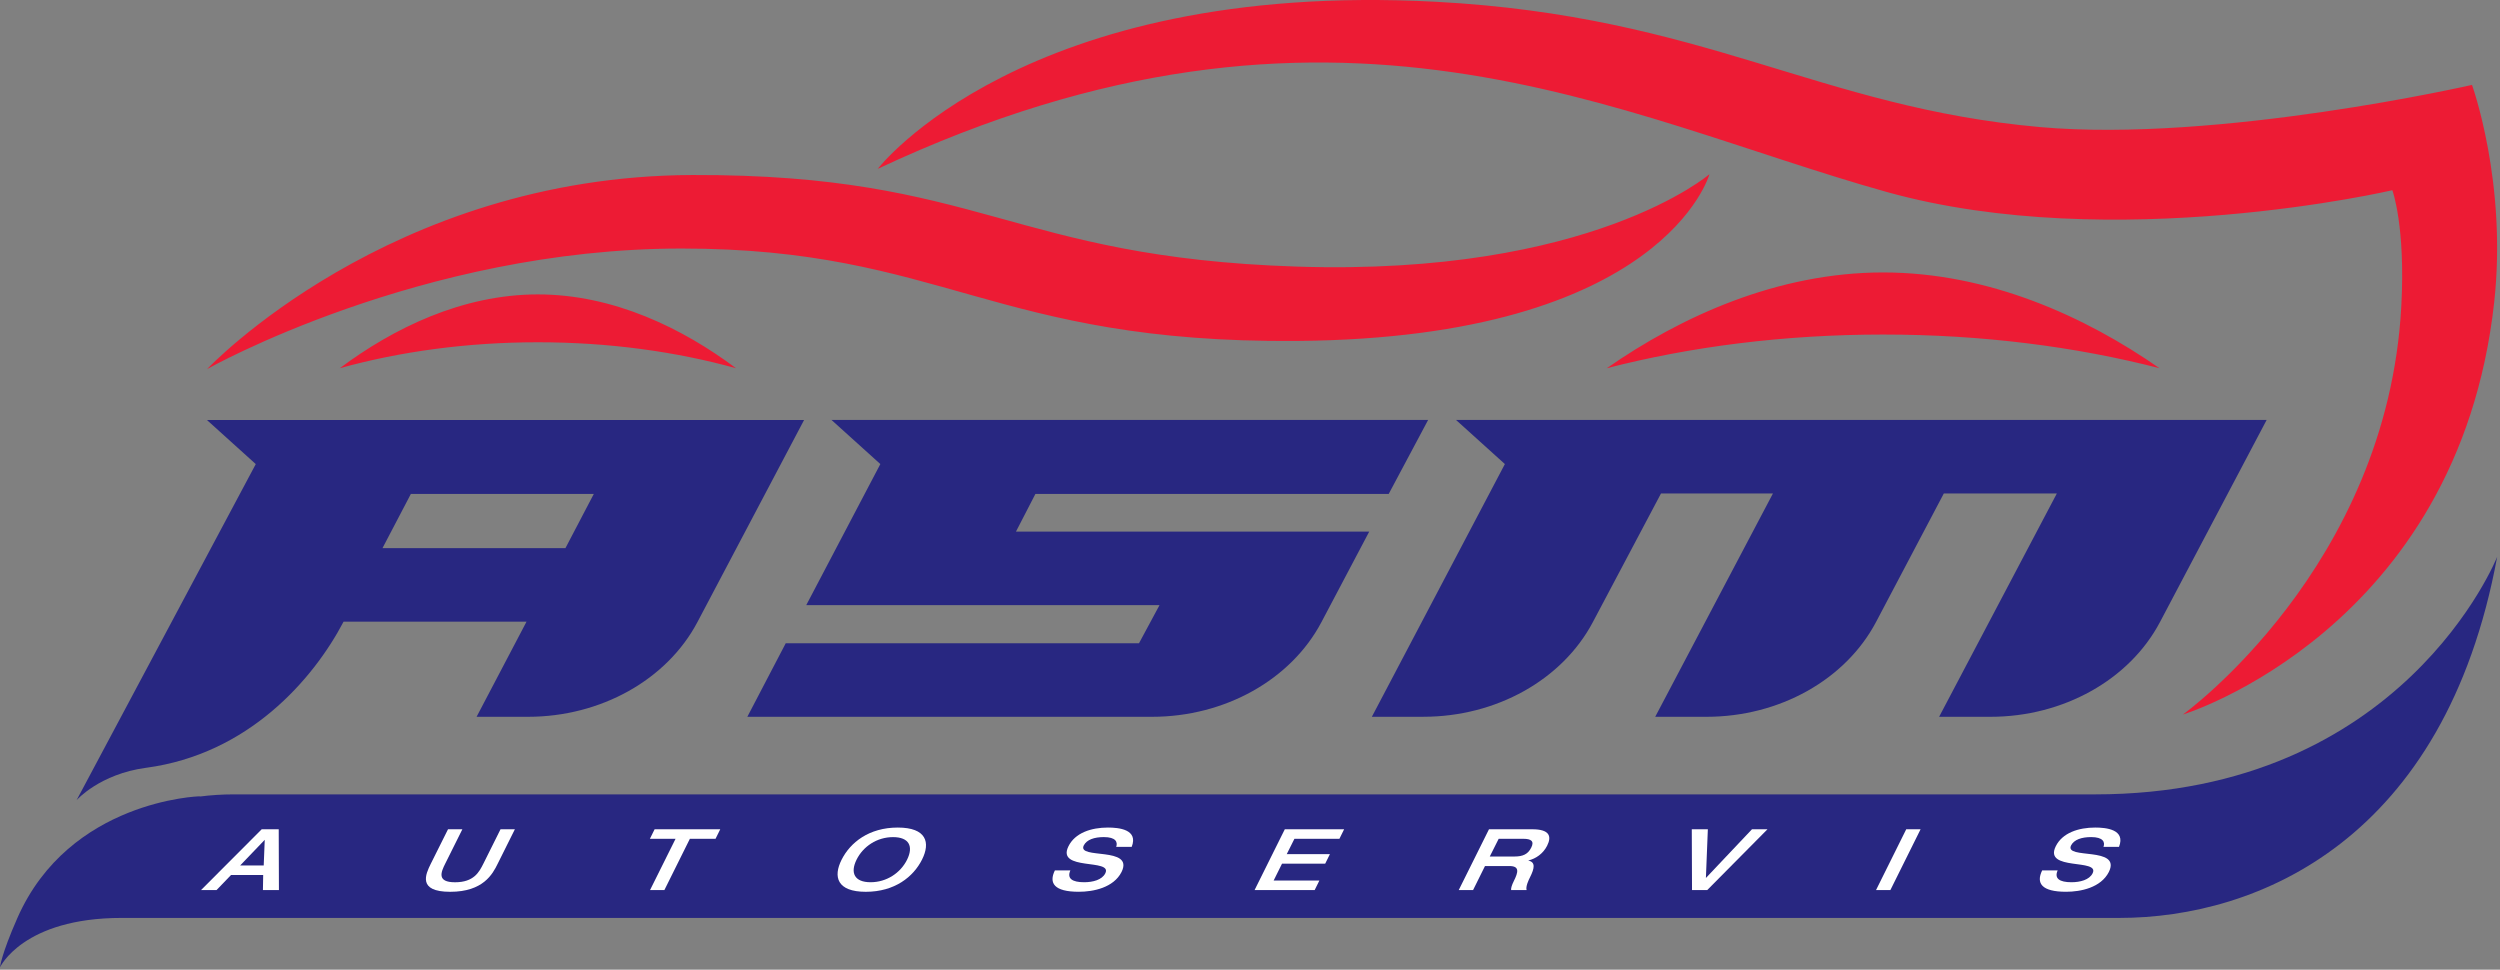 <svg width="758" height="294" viewBox="0 0 758 294" fill="none" xmlns="http://www.w3.org/2000/svg">
<rect x="0" y="0" width="758" height="294" fill="#808080" stroke="none"/>
<path d="M243.809 127.324L211.479 188.584C202.229 206.114 182.159 217.334 160.079 217.334H144.499L159.639 188.494H104.169C94.939 206.074 75.26 228.664 44.3 232.794C30.239 234.664 23.23 242.594 23.23 242.594L77.549 140.714L62.73 127.334H243.809V127.324ZM124.579 149.754L115.969 166.194H171.439L180.049 149.754H124.579Z" fill="#282781"/>
<path d="M349.29 217.334H226.59L238.23 195.044H345.34L351.56 183.484H244.45L266.92 140.704L252.1 127.324H433.01L421.06 149.754H313.94L308.04 161.184H415.15L400.68 188.594C391.44 206.114 371.37 217.334 349.29 217.334Z" fill="#282781"/>
<path d="M456.279 140.704L441.459 127.324H687.249L654.919 188.584C645.669 206.114 625.599 217.334 603.519 217.334H587.939L623.639 149.614H589.369L568.829 188.564C559.579 206.104 539.509 217.334 517.419 217.334H501.859L537.559 149.614H503.619L482.949 188.634C473.679 206.134 453.639 217.324 431.579 217.324H415.949L456.279 140.704Z" fill="#282781"/>
<path d="M518.309 52.814C518.309 52.814 482.529 83.734 393.249 80.834C306.359 78.014 297.389 52.814 209.989 53.064C117.979 53.334 62.789 111.904 62.789 111.904C62.789 111.904 127.509 75.354 206.639 75.354C285.769 75.354 301.249 104.114 393.259 103.374C504.549 102.484 518.309 52.814 518.309 52.814ZM749.509 25.744C749.509 25.744 672.499 43.334 618.579 38.534C551.189 32.534 516.819 4.854 435.279 0.534C310.209 -6.096 266.129 51.194 266.129 51.194C404.279 -13.616 490.889 35.564 572.089 58.214C640.829 77.384 725.359 57.674 725.359 57.674C725.359 57.674 729.379 68.504 728.079 92.784C723.849 172.104 661.849 216.654 661.849 216.654C661.849 216.654 745.299 191.054 756.239 91.644C760.229 55.384 749.509 25.744 749.509 25.744ZM103.029 111.644C121.209 106.604 141.579 103.774 163.089 103.774C184.599 103.774 204.969 106.604 223.149 111.644C207.009 99.564 186.029 89.264 163.089 89.264C140.149 89.264 119.169 99.564 103.029 111.644ZM487.179 111.644C512.539 105.104 540.959 101.434 570.969 101.434C600.979 101.434 629.389 105.104 654.759 111.644C632.249 95.964 602.979 82.604 570.969 82.604C538.959 82.604 509.689 95.964 487.179 111.644Z" fill="#ED1B34"/>
<path d="M635.21 240.854H70.87C67.4 240.854 63.97 241.074 60.6 241.504L60.5 241.434C60.5 241.434 21.03 242.584 5.28 278.314C0.32 289.564 0 293.294 0 293.294C0 293.294 6.91 278.314 36.88 278.314H642.59C684.54 278.314 741.32 254.694 757.14 168.834C757.13 168.824 728.7 240.854 635.21 240.854Z" fill="#282781"/>
<path d="M79.349 251.434H84.509L84.569 269.874H79.719L79.799 265.304H70.049L65.649 269.874H60.949L79.349 251.434ZM79.959 262.404L80.269 254.634L72.819 262.404H79.959Z" fill="white"/>
<path d="M135.84 251.434H140.19L135 261.844C133.72 264.404 132.35 267.504 137.97 267.504C143.69 267.504 145.29 264.404 146.57 261.844L151.76 251.434H156.11L150.87 261.944C149.37 264.994 146.52 270.394 136.51 270.394C126.5 270.394 129.08 265.024 130.59 261.944L135.84 251.434Z" fill="white"/>
<path d="M204.829 254.324H197.049L198.479 251.434H218.379L216.949 254.324H209.169L201.439 269.874H197.089L204.829 254.324Z" fill="white"/>
<path d="M255.179 260.654C257.799 255.464 263.439 250.914 272.199 250.914C280.929 250.914 282.169 255.454 279.549 260.654C276.929 265.844 271.289 270.394 262.499 270.394C253.769 270.384 252.559 265.844 255.179 260.654ZM275.029 260.654C277.019 256.624 275.649 253.814 270.769 253.814C265.899 253.814 261.699 256.634 259.709 260.654C257.719 264.684 259.089 267.494 263.969 267.494C268.809 267.494 273.029 264.684 275.029 260.654Z" fill="white"/>
<path d="M335.919 250.914C339.109 250.914 345.239 251.434 343.129 256.774H338.429C338.959 255.324 338.319 253.804 334.689 253.804C331.789 253.804 329.499 254.574 328.599 256.334C326.459 260.694 343.969 256.484 340.049 264.394C337.629 269.144 331.529 270.384 327.089 270.384C319.629 270.384 317.939 267.774 319.839 263.904H324.539C323.429 266.354 325.099 267.494 328.699 267.494C331.369 267.494 334.139 266.774 335.129 264.784C337.439 260.214 320.229 264.194 323.939 256.624C325.959 252.494 330.899 250.914 335.919 250.914Z" fill="white"/>
<path d="M389.55 251.434H407.54L406.11 254.324H392.47L390.14 258.974H403.23L401.8 261.864H388.71L386.17 266.974H400.04L398.61 269.864H380.39L389.55 251.434Z" fill="white"/>
<path d="M451.459 251.434H464.569C469.849 251.434 470.539 253.554 469.079 256.444C467.859 258.844 465.669 260.344 463.439 260.884L463.399 260.934C465.629 261.394 465.249 263.284 463.939 265.914C463.469 266.814 462.529 268.834 462.869 269.864H458.169C458.099 269.344 458.349 268.414 459.019 267.074C460.319 264.464 460.819 262.584 457.649 262.584H450.249L446.639 269.864H442.289L451.459 251.434ZM459.209 259.694C461.649 259.694 463.269 259.044 464.279 256.984C465.259 255.044 464.229 254.324 461.909 254.324H454.399L451.699 259.694H459.209Z" fill="white"/>
<path d="M512.949 251.434H517.819L517.229 266.204L531.199 251.434H535.899L517.629 269.874H513.019L512.949 251.434Z" fill="white"/>
<path d="M577.97 251.434H582.32L573.16 269.874H568.81L577.97 251.434Z" fill="white"/>
<path d="M635.269 250.914C638.459 250.914 644.589 251.434 642.479 256.774H637.779C638.309 255.324 637.669 253.804 634.039 253.804C631.139 253.804 628.849 254.574 627.949 256.334C625.809 260.694 643.319 256.484 639.399 264.394C636.979 269.144 630.879 270.384 626.439 270.384C618.979 270.384 617.289 267.774 619.189 263.904H623.889C622.779 266.354 624.449 267.494 628.049 267.494C630.719 267.494 633.489 266.774 634.479 264.784C636.789 260.214 619.579 264.194 623.289 256.624C625.299 252.494 630.249 250.914 635.269 250.914Z" fill="white"/>
</svg>
